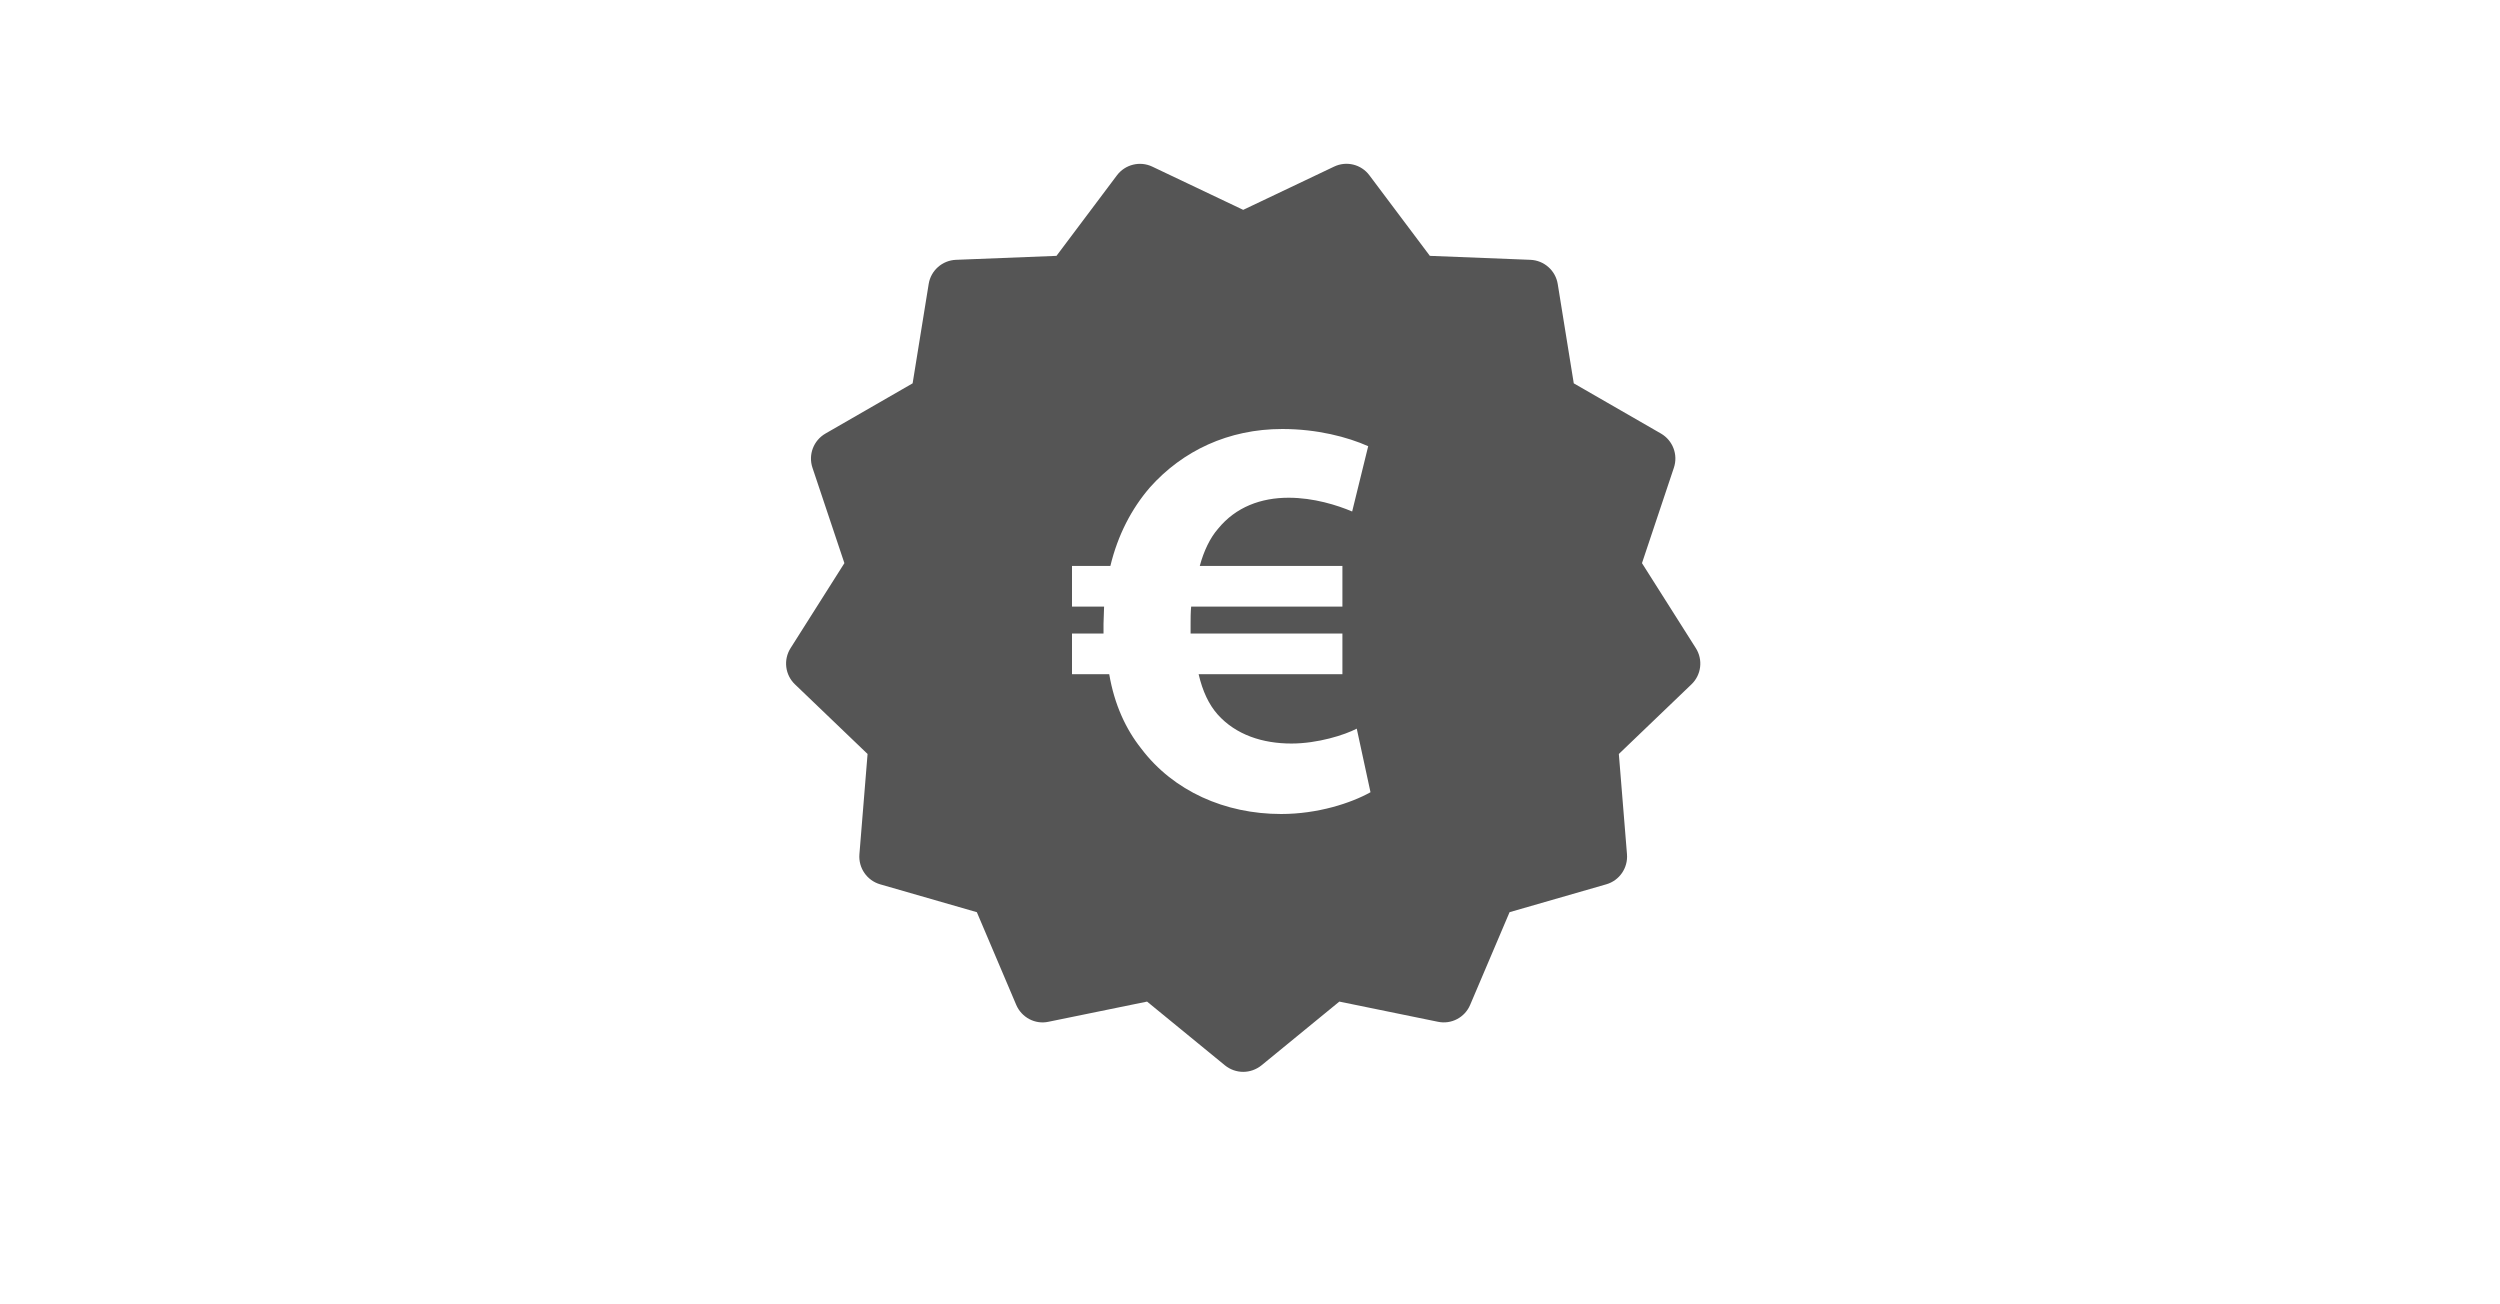 <?xml version="1.0" standalone="no"?>
<!-- Generator: Adobe Fireworks 10, Export SVG Extension by Aaron Beall (http://fireworks.abeall.com) . Version: 0.6.1  -->
<!DOCTYPE svg PUBLIC "-//W3C//DTD SVG 1.1//EN" "http://www.w3.org/Graphics/SVG/1.1/DTD/svg11.dtd">
<svg id="Untitled-Page%201" viewBox="0 0 140 73" style="background-color:#ffffff00" version="1.1"
	xmlns="http://www.w3.org/2000/svg" xmlns:xlink="http://www.w3.org/1999/xlink" xml:space="preserve"
	x="0px" y="0px" width="140px" height="73px"
>
	<g id="Layer%201">
		<path d="M 71.743 45.584 C 68.598 45.584 65.711 44.301 63.914 41.926 C 63.047 40.837 62.406 39.457 62.117 37.756 L 60.032 37.756 L 60.032 35.478 L 61.797 35.478 L 61.797 34.933 C 61.797 34.612 61.829 34.291 61.829 33.971 L 60.032 33.971 L 60.032 31.693 L 62.181 31.693 C 62.598 29.959 63.369 28.484 64.395 27.296 C 66.224 25.244 68.79 24.024 71.807 24.024 C 73.764 24.024 75.464 24.473 76.619 24.987 L 75.721 28.644 C 74.887 28.291 73.571 27.873 72.16 27.873 C 70.62 27.873 69.208 28.388 68.214 29.607 C 67.764 30.12 67.411 30.858 67.187 31.693 L 75.175 31.693 L 75.175 33.971 L 66.705 33.971 C 66.673 34.291 66.673 34.645 66.673 34.965 L 66.673 35.478 L 75.175 35.478 L 75.175 37.756 L 67.123 37.756 C 67.347 38.718 67.7 39.457 68.181 40.002 C 69.208 41.157 70.716 41.638 72.32 41.638 C 73.796 41.638 75.303 41.157 75.978 40.804 L 76.748 44.365 C 75.657 44.974 73.796 45.584 71.743 45.584 ZM 94.721 38.324 C 95.276 37.795 95.378 36.945 94.967 36.297 L 91.951 31.536 L 93.737 26.194 C 93.982 25.464 93.679 24.665 93.016 24.28 L 88.131 21.467 L 87.233 15.904 C 87.11 15.147 86.47 14.581 85.702 14.55 L 80.072 14.328 L 76.689 9.82 C 76.229 9.201 75.398 8.998 74.706 9.332 L 69.619 11.752 L 64.53 9.332 C 63.838 9.002 63.008 9.207 62.547 9.82 L 59.163 14.328 L 53.534 14.55 C 52.768 14.581 52.126 15.147 52.006 15.904 L 51.107 21.467 L 46.224 24.28 C 45.558 24.665 45.253 25.464 45.498 26.194 L 47.286 31.536 L 44.271 36.297 C 43.86 36.945 43.963 37.795 44.518 38.324 L 48.584 42.223 L 48.127 47.838 C 48.065 48.606 48.55 49.308 49.289 49.522 L 54.703 51.082 L 56.907 56.269 C 57.205 56.973 57.964 57.383 58.715 57.219 L 64.236 56.089 L 68.596 59.659 C 68.891 59.899 69.256 60.024 69.619 60.024 C 69.983 60.024 70.345 59.899 70.644 59.659 L 75.003 56.089 L 80.524 57.219 C 81.273 57.379 82.033 56.978 82.33 56.269 L 84.536 51.082 L 89.95 49.522 C 90.688 49.311 91.173 48.606 91.111 47.838 L 90.655 42.223 L 94.721 38.324 Z" fill="#555555"/>
	</g>
</svg>